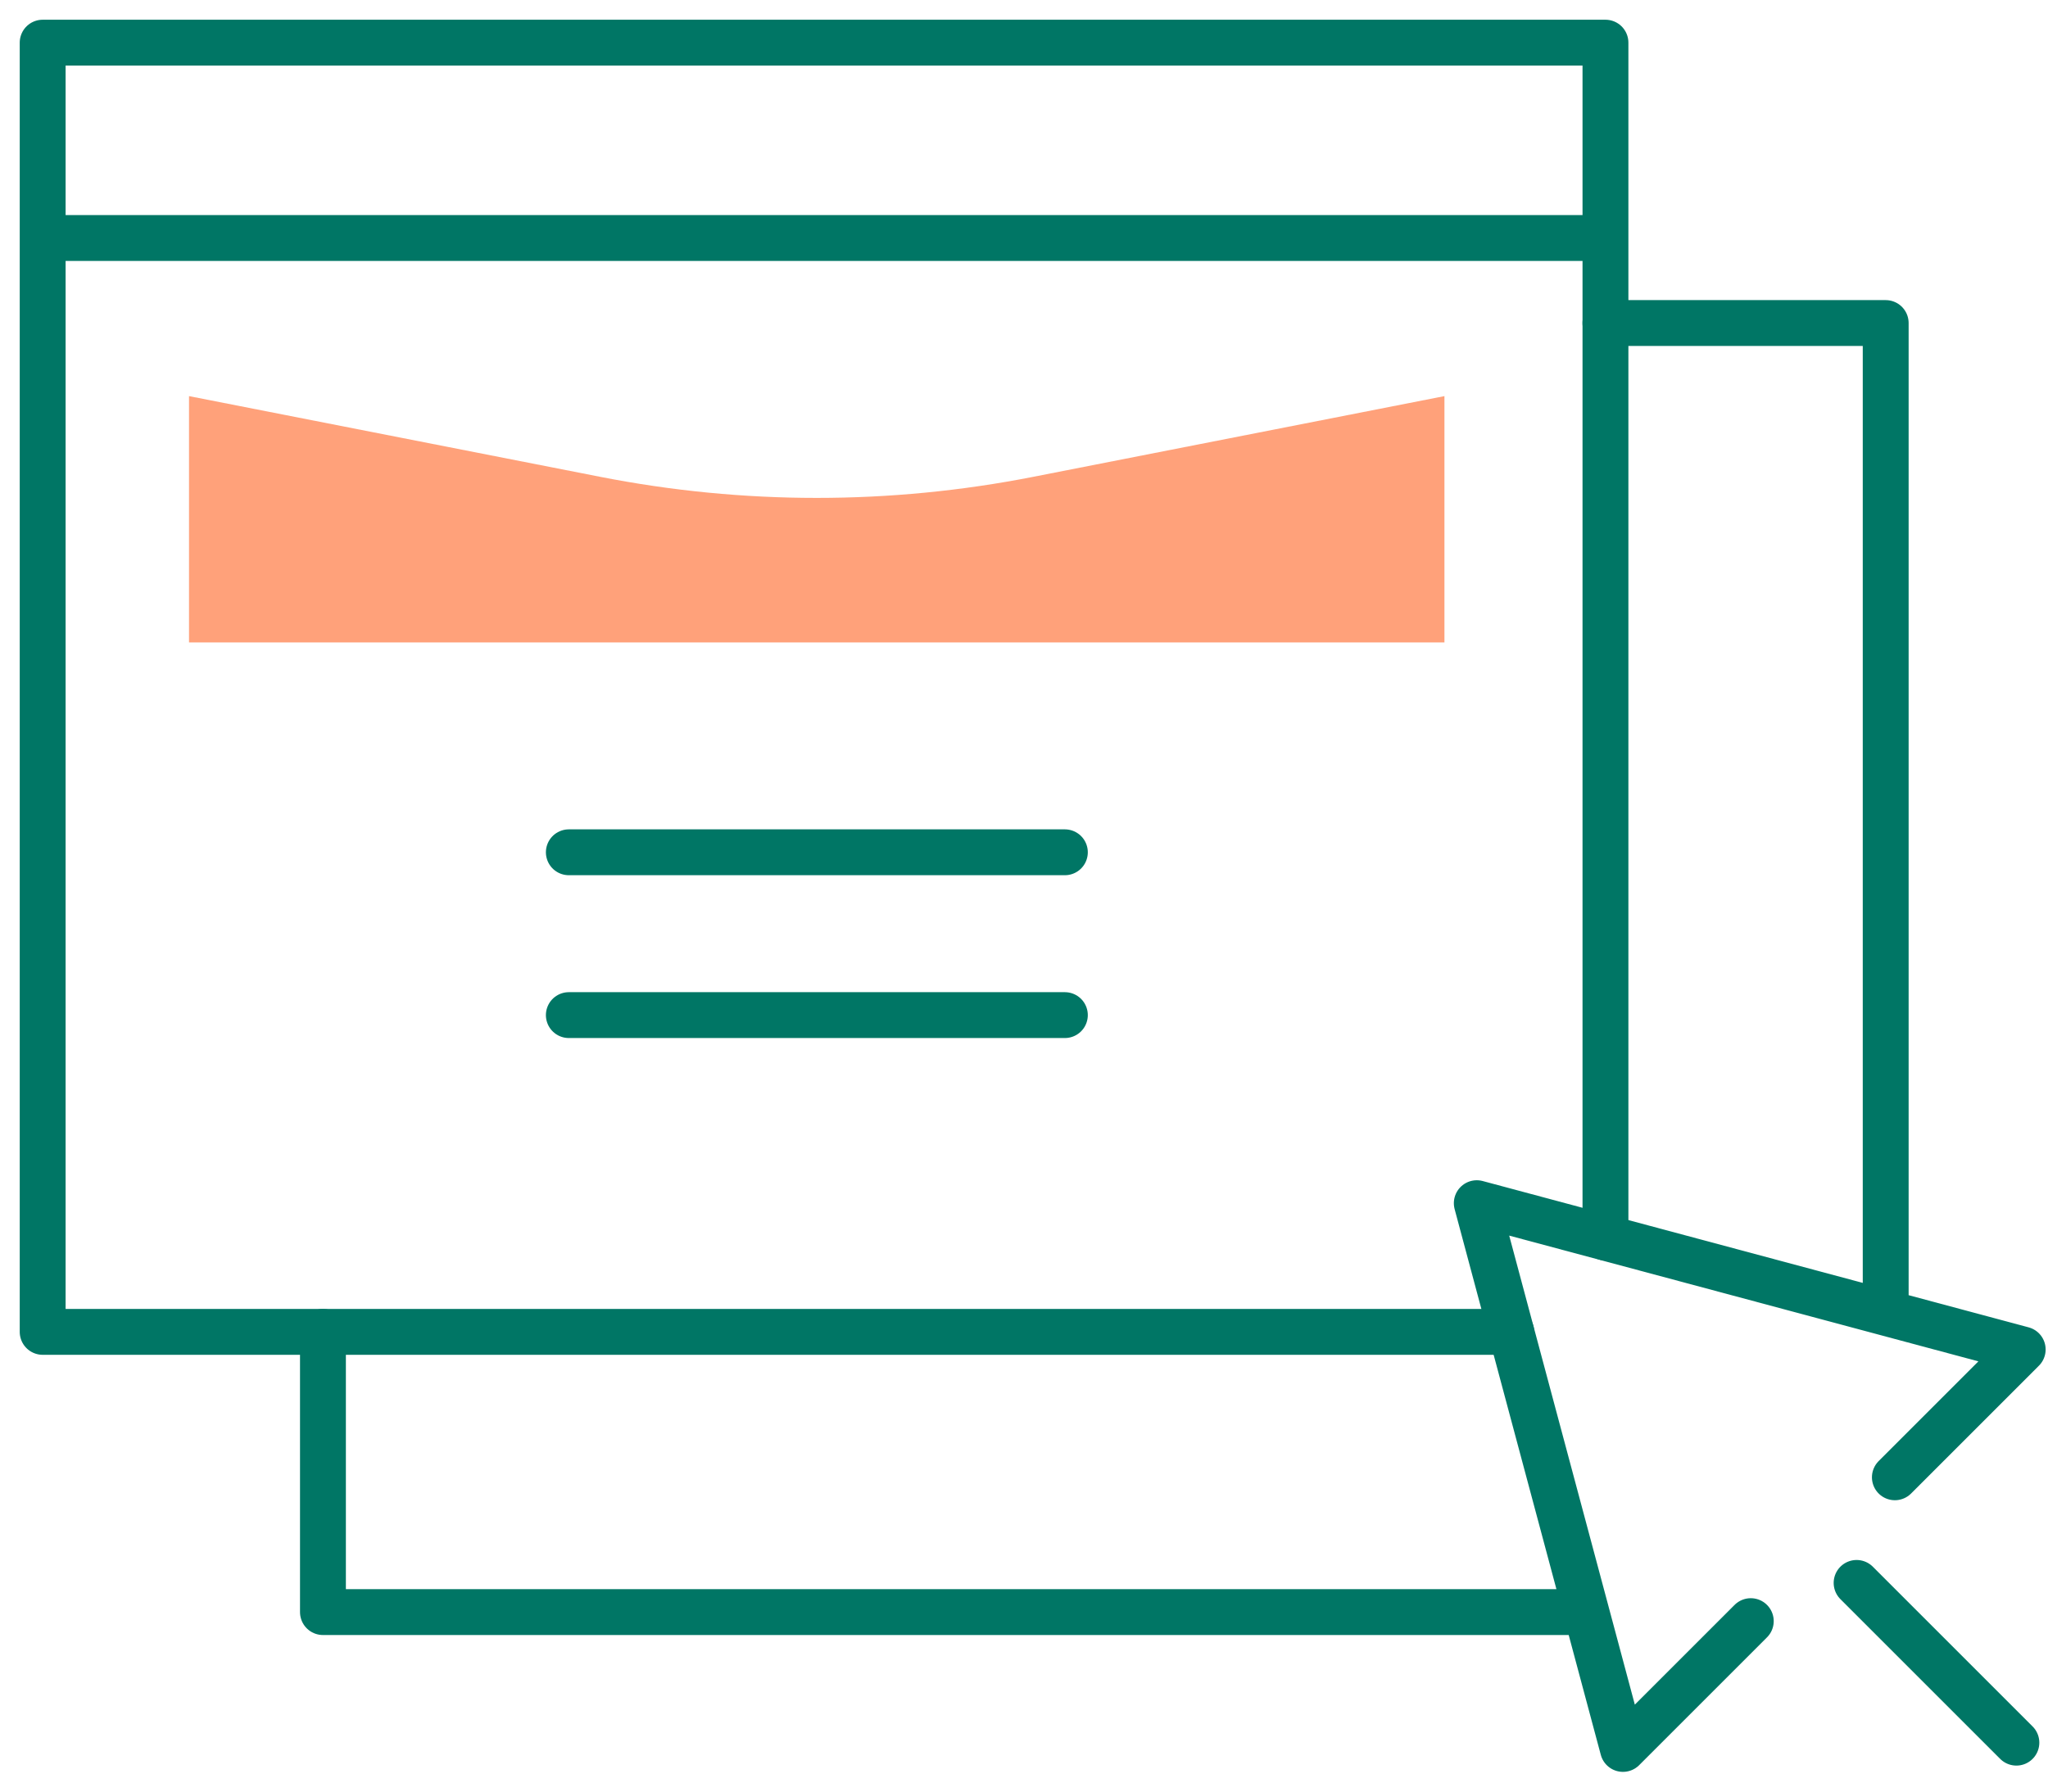 <svg xmlns="http://www.w3.org/2000/svg" width="48" height="42" fill="none"><path stroke="#007665" stroke-linecap="round" stroke-linejoin="round" stroke-width="1.075" d="M35.42 31.223H1V1h36.628v28.012M1 5.58h36.628"/><path fill="#FFA17A" d="M33.854 9.286v5.774H4.43V9.286l9.637 1.892c3.351.659 6.799.659 10.15 0l9.637-1.892Z"/><path stroke="#007665" stroke-linecap="round" stroke-linejoin="round" stroke-width="1.075" d="M13.332 19.98h11.626m-11.626 3.817h11.626m12.221 13.995H7.569v-6.569M37.627 7.573h6.569v23.199m.215 3.86 2.996-2.996-12.795-3.43 3.426 12.794 2.996-2.996m2.48-.896 3.745 3.745"/></svg>
